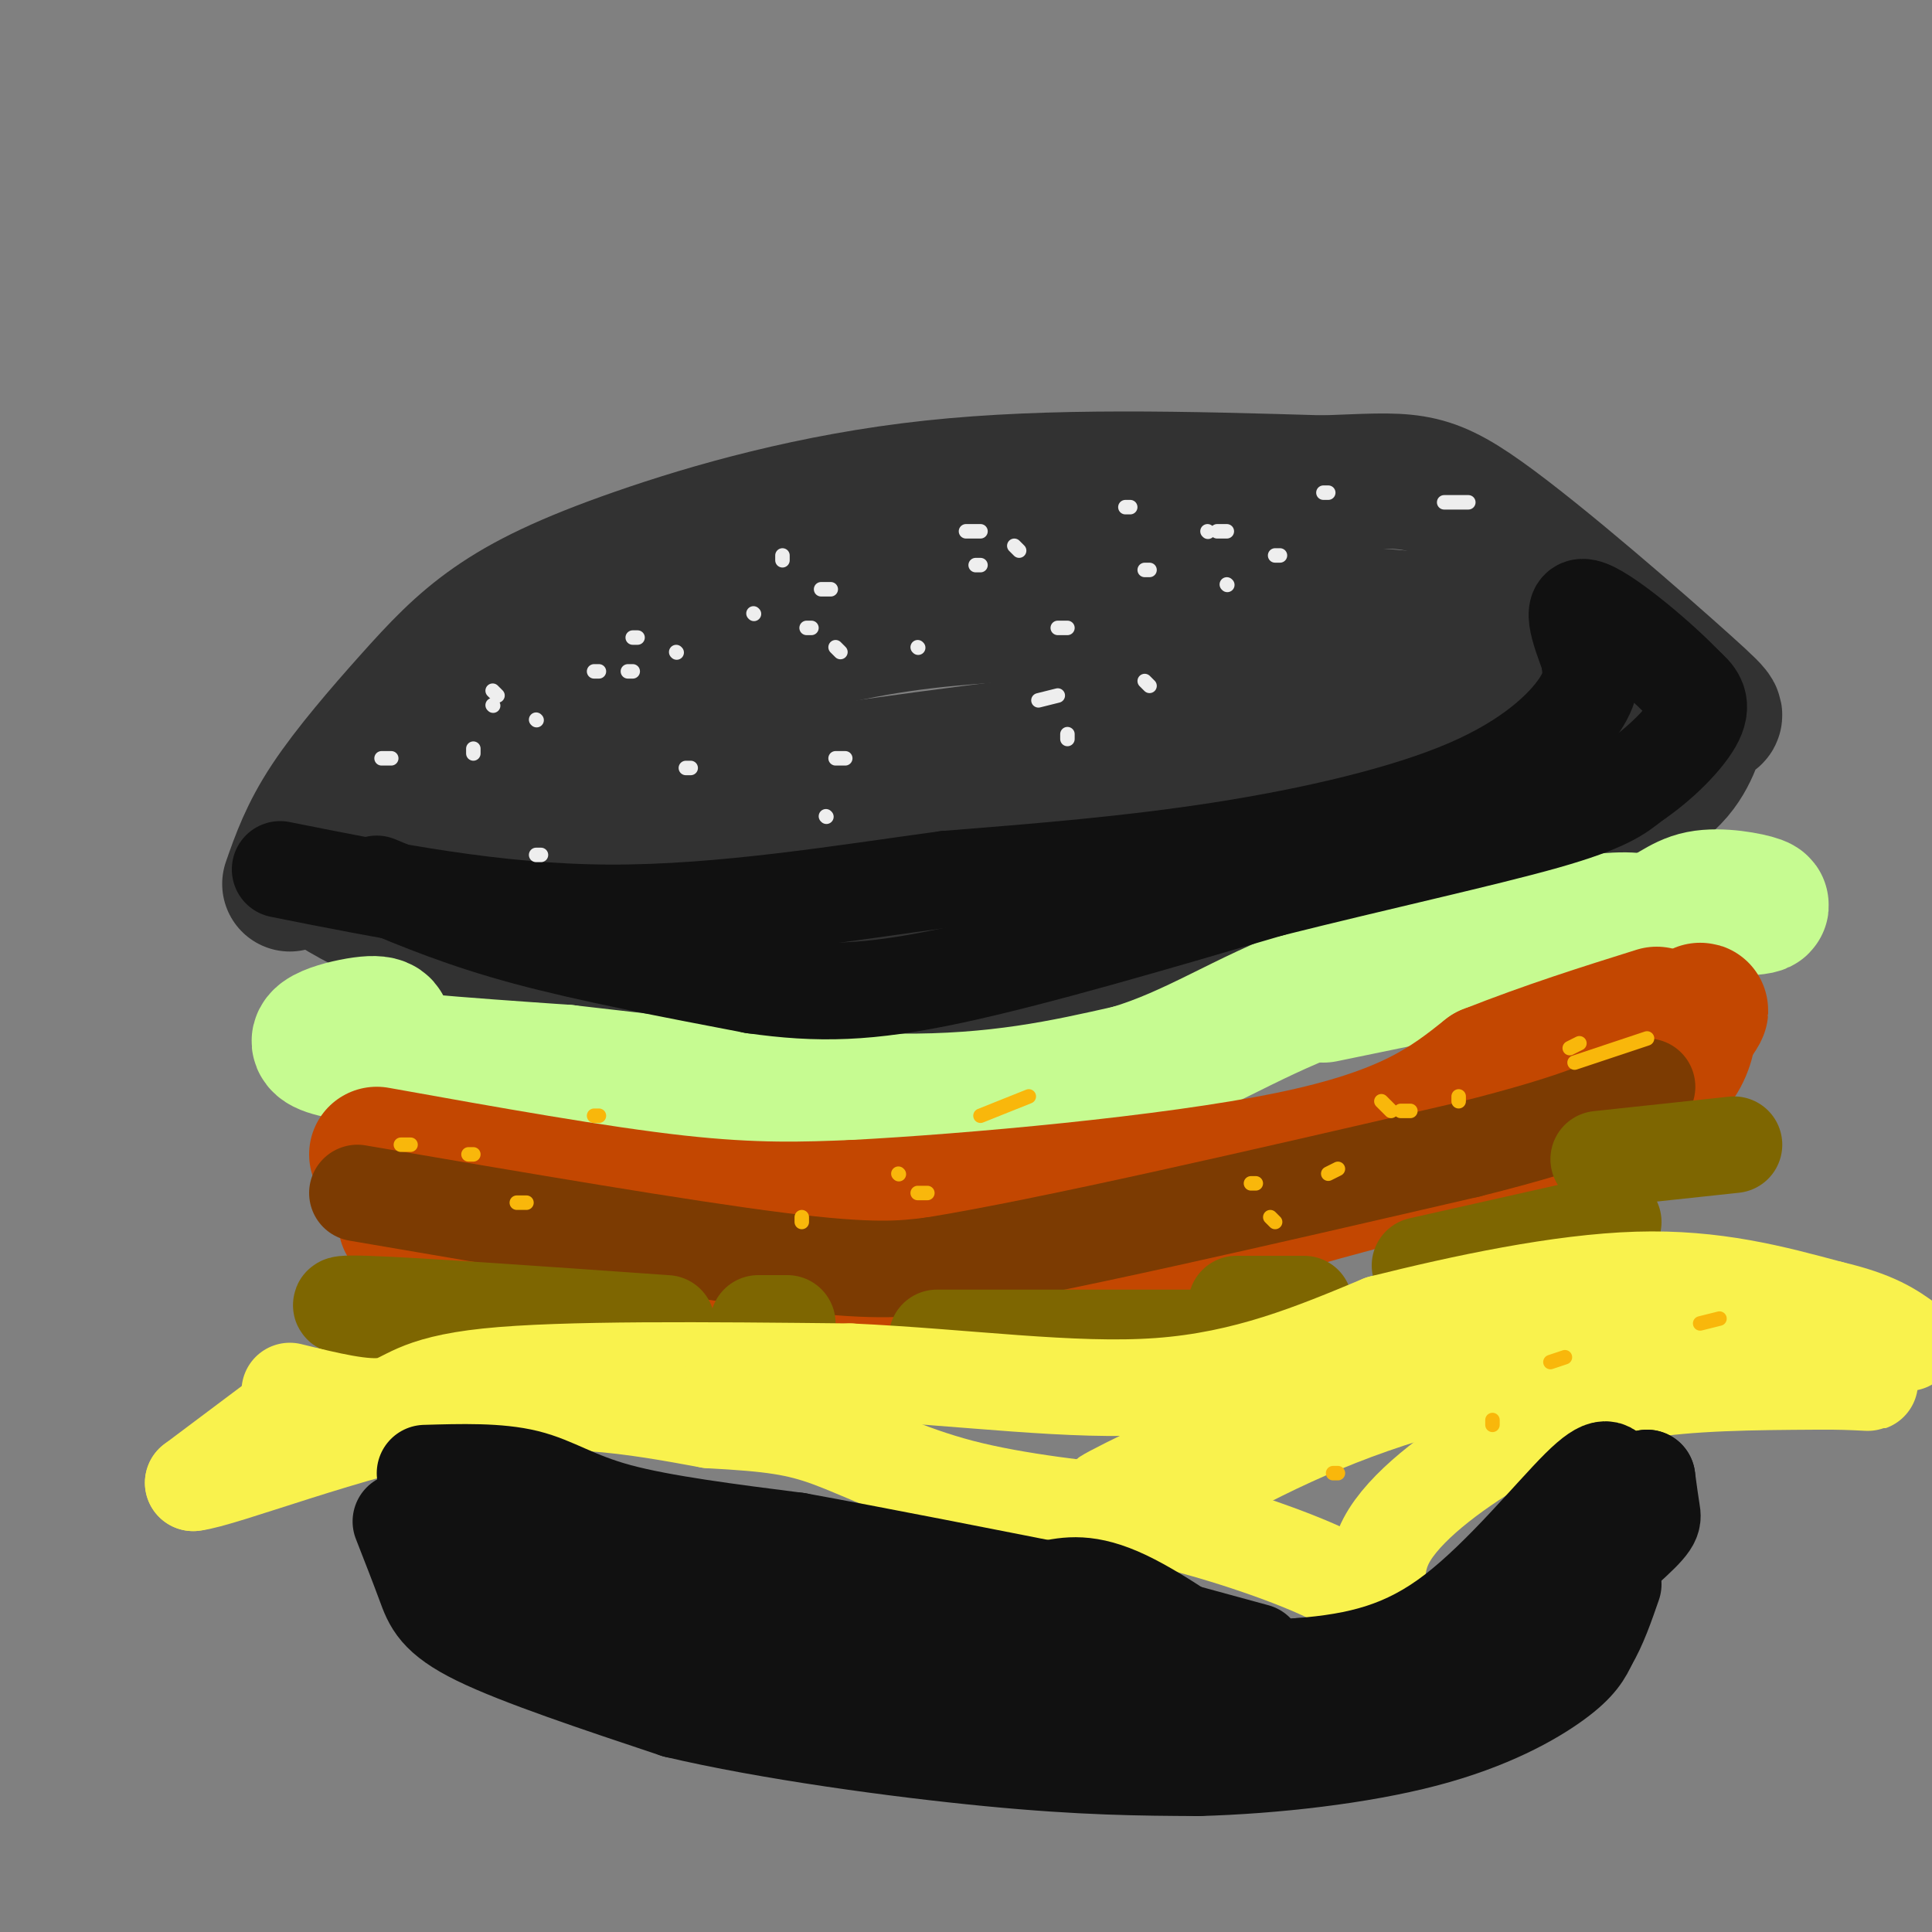 <svg viewBox='0 0 400 400' version='1.1' xmlns='http://www.w3.org/2000/svg' xmlns:xlink='http://www.w3.org/1999/xlink'><rect x="0" y="0" width="400" height="400" fill="#808080" stroke="none"/><g fill='none' stroke='#323232' stroke-width='28' stroke-linecap='round' stroke-linejoin='round'><path d='M60,183c1.824,-5.208 3.648,-10.416 8,-17c4.352,-6.584 11.232,-14.543 17,-21c5.768,-6.457 10.422,-11.411 17,-16c6.578,-4.589 15.079,-8.812 30,-14c14.921,-5.188 36.263,-11.339 61,-14c24.737,-2.661 52.868,-1.830 81,-1'/><path d='M274,100c17.531,-0.615 20.858,-1.654 33,7c12.142,8.654 33.100,27.000 42,35c8.900,8.000 5.742,5.654 4,7c-1.742,1.346 -2.069,6.385 -6,11c-3.931,4.615 -11.465,8.808 -19,13'/><path d='M328,173c-16.726,7.083 -49.042,18.292 -84,25c-34.958,6.708 -72.560,8.917 -97,8c-24.440,-0.917 -35.720,-4.958 -47,-9'/><path d='M100,197c-13.564,-3.872 -23.973,-9.051 -29,-12c-5.027,-2.949 -4.672,-3.669 -5,-4c-0.328,-0.331 -1.339,-0.274 2,-4c3.339,-3.726 11.029,-11.236 27,-19c15.971,-7.764 40.223,-15.783 58,-21c17.777,-5.217 29.079,-7.634 44,-9c14.921,-1.366 33.460,-1.683 52,-2'/><path d='M249,126c29.691,0.533 77.917,2.864 68,12c-9.917,9.136 -77.978,25.075 -110,32c-32.022,6.925 -28.006,4.836 -41,4c-12.994,-0.836 -42.997,-0.418 -73,0'/><path d='M93,174c8.254,-1.126 65.388,-3.941 105,1c39.612,4.941 61.703,17.638 82,11c20.297,-6.638 38.799,-32.611 24,-40c-14.799,-7.389 -62.900,3.805 -111,15'/><path d='M193,161c-34.042,5.160 -63.647,10.559 -64,12c-0.353,1.441 28.544,-1.078 52,-4c23.456,-2.922 41.469,-6.248 59,-10c17.531,-3.752 34.580,-7.929 41,-10c6.420,-2.071 2.210,-2.035 -2,-2'/><path d='M279,147c-35.146,3.516 -122.013,13.307 -145,20c-22.987,6.693 17.904,10.288 36,13c18.096,2.712 13.397,4.541 34,4c20.603,-0.541 66.509,-3.453 87,-6c20.491,-2.547 15.569,-4.728 14,-7c-1.569,-2.272 0.216,-4.636 2,-7'/><path d='M307,164c1.256,-2.261 3.397,-4.412 -4,-6c-7.397,-1.588 -24.333,-2.611 -35,-1c-10.667,1.611 -15.064,5.857 -51,12c-35.936,6.143 -103.410,14.184 -107,16c-3.590,1.816 56.705,-2.592 117,-7'/><path d='M227,178c27.381,-0.905 37.333,0.333 52,-5c14.667,-5.333 34.048,-17.238 44,-21c9.952,-3.762 10.476,0.619 11,5'/></g>
<g fill='none' stroke='#C6FB91' stroke-width='28' stroke-linecap='round' stroke-linejoin='round'><path d='M79,215c0.711,-1.711 1.422,-3.422 -3,-3c-4.422,0.422 -13.978,2.978 -8,5c5.978,2.022 27.489,3.511 49,5'/><path d='M117,222c20.822,2.378 48.378,5.822 69,6c20.622,0.178 34.311,-2.911 48,-6'/><path d='M234,222c13.488,-4.012 23.208,-11.042 39,-17c15.792,-5.958 37.655,-10.845 50,-13c12.345,-2.155 15.173,-1.577 18,-1'/><path d='M341,191c4.524,-1.333 6.833,-4.167 11,-5c4.167,-0.833 10.190,0.333 12,1c1.810,0.667 -0.595,0.833 -3,1'/><path d='M361,188c-15.000,3.167 -51.000,10.583 -87,18'/></g>
<g fill='none' stroke='#C34701' stroke-width='28' stroke-linecap='round' stroke-linejoin='round'><path d='M78,239c22.750,4.083 45.500,8.167 62,10c16.500,1.833 26.750,1.417 37,1'/><path d='M177,250c23.933,-1.267 65.267,-4.933 90,-10c24.733,-5.067 32.867,-11.533 41,-18'/><path d='M308,222c12.667,-5.000 23.833,-8.500 35,-12'/><path d='M84,253c23.250,2.917 46.500,5.833 71,7c24.500,1.167 50.250,0.583 76,0'/><path d='M231,260c15.722,-0.150 17.029,-0.525 18,-2c0.971,-1.475 1.608,-4.051 18,-9c16.392,-4.949 48.541,-12.271 65,-19c16.459,-6.729 17.230,-12.864 18,-19'/><path d='M350,211c3.167,-3.167 2.083,-1.583 1,0'/></g>
<g fill='none' stroke='#7C3B02' stroke-width='20' stroke-linecap='round' stroke-linejoin='round'><path d='M74,247c33.583,5.750 67.167,11.500 87,14c19.833,2.500 25.917,1.750 32,1'/><path d='M193,262c23.833,-3.833 67.417,-13.917 111,-24'/><path d='M304,238c24.667,-6.167 30.833,-9.583 37,-13'/></g>
<g fill='none' stroke='#7E6601' stroke-width='20' stroke-linecap='round' stroke-linejoin='round'><path d='M78,272c-6.000,-1.167 -12.000,-2.333 -2,-2c10.000,0.333 36.000,2.167 62,4'/><path d='M194,277c0.000,0.000 62.000,0.000 62,0'/><path d='M294,262c0.000,0.000 40.000,-9.000 40,-9'/><path d='M157,274c0.000,0.000 6.000,0.000 6,0'/><path d='M256,270c0.000,0.000 14.000,0.000 14,0'/><path d='M331,240c0.000,0.000 28.000,-3.000 28,-3'/></g>
<g fill='none' stroke='#F9F24D' stroke-width='20' stroke-linecap='round' stroke-linejoin='round'><path d='M60,288c7.778,1.911 15.556,3.822 20,3c4.444,-0.822 5.556,-4.378 21,-6c15.444,-1.622 45.222,-1.311 75,-1'/><path d='M176,284c23.844,1.089 45.956,4.311 64,3c18.044,-1.311 32.022,-7.156 46,-13'/><path d='M286,274c17.156,-4.289 37.044,-8.511 53,-9c15.956,-0.489 27.978,2.756 40,6'/><path d='M379,271c9.333,2.167 12.667,4.583 16,7'/><path d='M64,289c0.000,0.000 -24.000,18.000 -24,18'/><path d='M40,307c5.911,-0.622 32.689,-11.178 54,-15c21.311,-3.822 37.156,-0.911 53,2'/><path d='M147,294c12.726,0.690 18.042,1.417 25,4c6.958,2.583 15.560,7.024 27,10c11.440,2.976 25.720,4.488 40,6'/><path d='M239,314c13.244,3.022 26.356,7.578 34,11c7.644,3.422 9.822,5.711 12,8'/><path d='M285,333c1.260,-0.890 -1.590,-7.115 2,-14c3.590,-6.885 13.620,-14.431 23,-20c9.380,-5.569 18.108,-9.163 29,-11c10.892,-1.837 23.946,-1.919 37,-2'/><path d='M376,286c9.083,-0.105 13.290,0.632 10,0c-3.290,-0.632 -14.078,-2.632 -31,-4c-16.922,-1.368 -39.978,-2.105 -56,0c-16.022,2.105 -25.011,7.053 -34,12'/><path d='M265,294c-15.429,6.512 -37.000,16.792 -36,16c1.000,-0.792 24.571,-12.655 43,-19c18.429,-6.345 31.714,-7.173 45,-8'/><path d='M317,283c12.631,-2.571 21.708,-5.000 15,-4c-6.708,1.000 -29.202,5.429 -48,12c-18.798,6.571 -33.899,15.286 -49,24'/></g>
<g fill='none' stroke='#111111' stroke-width='20' stroke-linecap='round' stroke-linejoin='round'><path d='M88,305c7.578,-0.222 15.156,-0.444 21,1c5.844,1.444 9.956,4.556 19,7c9.044,2.444 23.022,4.222 37,6'/><path d='M165,319c16.500,3.000 39.250,7.500 62,12'/><path d='M86,313c2.250,6.583 4.500,13.167 13,18c8.500,4.833 23.250,7.917 38,11'/><path d='M137,342c12.202,3.512 23.708,6.792 39,7c15.292,0.208 34.369,-2.655 47,-3c12.631,-0.345 18.815,1.827 25,4'/><path d='M248,350c10.607,1.250 24.625,2.375 35,2c10.375,-0.375 17.107,-2.250 21,-4c3.893,-1.750 4.946,-3.375 6,-5'/><path d='M310,343c6.440,-5.357 19.542,-16.250 26,-22c6.458,-5.750 6.274,-6.357 6,-8c-0.274,-1.643 -0.637,-4.321 -1,-7'/><path d='M341,306c-2.689,2.822 -8.911,13.378 -20,22c-11.089,8.622 -27.044,15.311 -43,22'/><path d='M278,350c-34.244,0.444 -98.356,-9.444 -130,-15c-31.644,-5.556 -30.822,-6.778 -30,-8'/><path d='M118,327c-11.911,-2.622 -26.689,-5.178 -18,-4c8.689,1.178 40.844,6.089 73,11'/><path d='M173,334c20.956,4.156 36.844,9.044 52,11c15.156,1.956 29.578,0.978 44,0'/><path d='M269,345c12.583,-0.964 22.042,-3.375 32,-11c9.958,-7.625 20.417,-20.464 26,-26c5.583,-5.536 6.292,-3.768 7,-2'/><path d='M334,306c-4.422,6.844 -18.978,24.956 -32,34c-13.022,9.044 -24.511,9.022 -36,9'/><path d='M266,349c-6.369,1.869 -4.292,2.042 -9,-2c-4.708,-4.042 -16.202,-12.298 -24,-16c-7.798,-3.702 -11.899,-2.851 -16,-2'/><path d='M238,336c0.000,0.000 22.000,6.000 22,6'/><path d='M83,315c1.800,4.600 3.600,9.200 5,13c1.400,3.800 2.400,6.800 11,11c8.600,4.200 24.800,9.600 41,15'/><path d='M140,354c18.911,4.467 45.689,8.133 65,10c19.311,1.867 31.156,1.933 43,2'/><path d='M248,366c15.762,-0.429 33.667,-2.500 47,-6c13.333,-3.500 22.095,-8.429 27,-12c4.905,-3.571 5.952,-5.786 7,-8'/><path d='M329,340c2.000,-3.333 3.500,-7.667 5,-12'/><path d='M78,183c9.000,3.750 18.000,7.500 31,11c13.000,3.500 30.000,6.750 47,10'/><path d='M156,204c13.489,1.911 23.711,1.689 41,-2c17.289,-3.689 41.644,-10.844 66,-18'/><path d='M263,184c22.133,-5.556 44.467,-10.444 57,-14c12.533,-3.556 15.267,-5.778 18,-8'/><path d='M338,162c5.778,-3.822 11.222,-9.378 13,-13c1.778,-3.622 -0.111,-5.311 -2,-7'/><path d='M349,142c-4.756,-5.089 -15.644,-14.311 -20,-16c-4.356,-1.689 -2.178,4.156 0,10'/><path d='M329,136c0.309,2.970 1.083,5.394 -2,10c-3.083,4.606 -10.022,11.394 -23,17c-12.978,5.606 -31.994,10.030 -51,13c-19.006,2.970 -38.003,4.485 -57,6'/><path d='M196,182c-21.400,2.889 -46.400,7.111 -70,7c-23.600,-0.111 -45.800,-4.556 -68,-9'/></g>
<g fill='none' stroke='#EEEEEE' stroke-width='3' stroke-linecap='round' stroke-linejoin='round'><path d='M162,116c0.000,0.000 0.000,-1.000 0,-1'/><path d='M250,110c0.000,0.000 0.100,0.100 0.1,0.1'/><path d='M140,135c0.000,0.000 0.100,0.100 0.1,0.1'/><path d='M156,127c0.000,0.000 0.100,0.100 0.1,0.1'/><path d='M211,114c0.000,0.000 -1.000,-1.000 -1,-1'/><path d='M203,117c0.000,0.000 -1.000,0.000 -1,0'/><path d='M131,139c0.000,0.000 -1.000,0.000 -1,0'/><path d='M103,144c0.000,0.000 -1.000,-1.000 -1,-1'/><path d='M102,146c0.000,0.000 0.100,0.100 0.1,0.1'/><path d='M168,130c0.000,0.000 -1.000,0.000 -1,0'/><path d='M173,134c0.000,0.000 1.000,1.000 1,1'/><path d='M171,169c0.000,0.000 0.100,0.100 0.1,0.1'/><path d='M175,157c0.000,0.000 -2.000,0.000 -2,0'/><path d='M221,130c0.000,0.000 -2.000,0.000 -2,0'/><path d='M234,105c0.000,0.000 -1.000,0.000 -1,0'/><path d='M203,110c0.000,0.000 -3.000,0.000 -3,0'/><path d='M132,132c0.000,0.000 -1.000,0.000 -1,0'/><path d='M98,155c0.000,0.000 0.000,1.000 0,1'/><path d='M112,177c0.000,0.000 -1.000,0.000 -1,0'/><path d='M143,159c0.000,0.000 -1.000,0.000 -1,0'/><path d='M190,134c0.000,0.000 0.100,0.100 0.1,0.1'/><path d='M254,121c0.000,0.000 0.100,0.100 0.1,0.1'/><path d='M275,102c0.000,0.000 -1.000,0.000 -1,0'/><path d='M304,104c0.000,0.000 -5.000,0.000 -5,0'/><path d='M254,110c0.000,0.000 -2.000,0.000 -2,0'/><path d='M172,122c0.000,0.000 -2.000,0.000 -2,0'/><path d='M111,149c0.000,0.000 0.100,0.100 0.1,0.1'/><path d='M81,157c0.000,0.000 -2.000,0.000 -2,0'/><path d='M124,139c0.000,0.000 -1.000,0.000 -1,0'/><path d='M238,118c0.000,0.000 -1.000,0.000 -1,0'/><path d='M265,115c0.000,0.000 -1.000,0.000 -1,0'/><path d='M238,142c0.000,0.000 -1.000,-1.000 -1,-1'/><path d='M219,144c0.000,0.000 -4.000,1.000 -4,1'/><path d='M221,153c0.000,0.000 0.000,-1.000 0,-1'/></g>
<g fill='none' stroke='#F9B70B' stroke-width='3' stroke-linecap='round' stroke-linejoin='round'><path d='M277,305c0.000,0.000 -1.000,0.000 -1,0'/><path d='M309,295c0.000,0.000 0.000,-1.000 0,-1'/><path d='M356,273c0.000,0.000 -4.000,1.000 -4,1'/><path d='M324,281c0.000,0.000 -3.000,1.000 -3,1'/><path d='M288,230c0.000,0.000 -2.000,-2.000 -2,-2'/><path d='M327,216c0.000,0.000 -2.000,1.000 -2,1'/><path d='M292,230c0.000,0.000 -2.000,0.000 -2,0'/><path d='M213,227c0.000,0.000 -10.000,4.000 -10,4'/><path d='M124,231c0.000,0.000 -1.000,0.000 -1,0'/><path d='M85,237c0.000,0.000 -2.000,0.000 -2,0'/><path d='M98,239c0.000,0.000 -1.000,0.000 -1,0'/><path d='M186,243c0.000,0.000 0.100,0.100 0.1,0.1'/><path d='M260,245c0.000,0.000 -1.000,0.000 -1,0'/><path d='M277,242c0.000,0.000 -2.000,1.000 -2,1'/><path d='M192,247c0.000,0.000 -2.000,0.000 -2,0'/><path d='M109,249c0.000,0.000 -2.000,0.000 -2,0'/><path d='M166,252c0.000,0.000 0.000,1.000 0,1'/><path d='M264,253c0.000,0.000 -1.000,-1.000 -1,-1'/><path d='M302,228c0.000,0.000 0.000,-1.000 0,-1'/><path d='M341,215c0.000,0.000 -15.000,5.000 -15,5'/></g>
</svg>